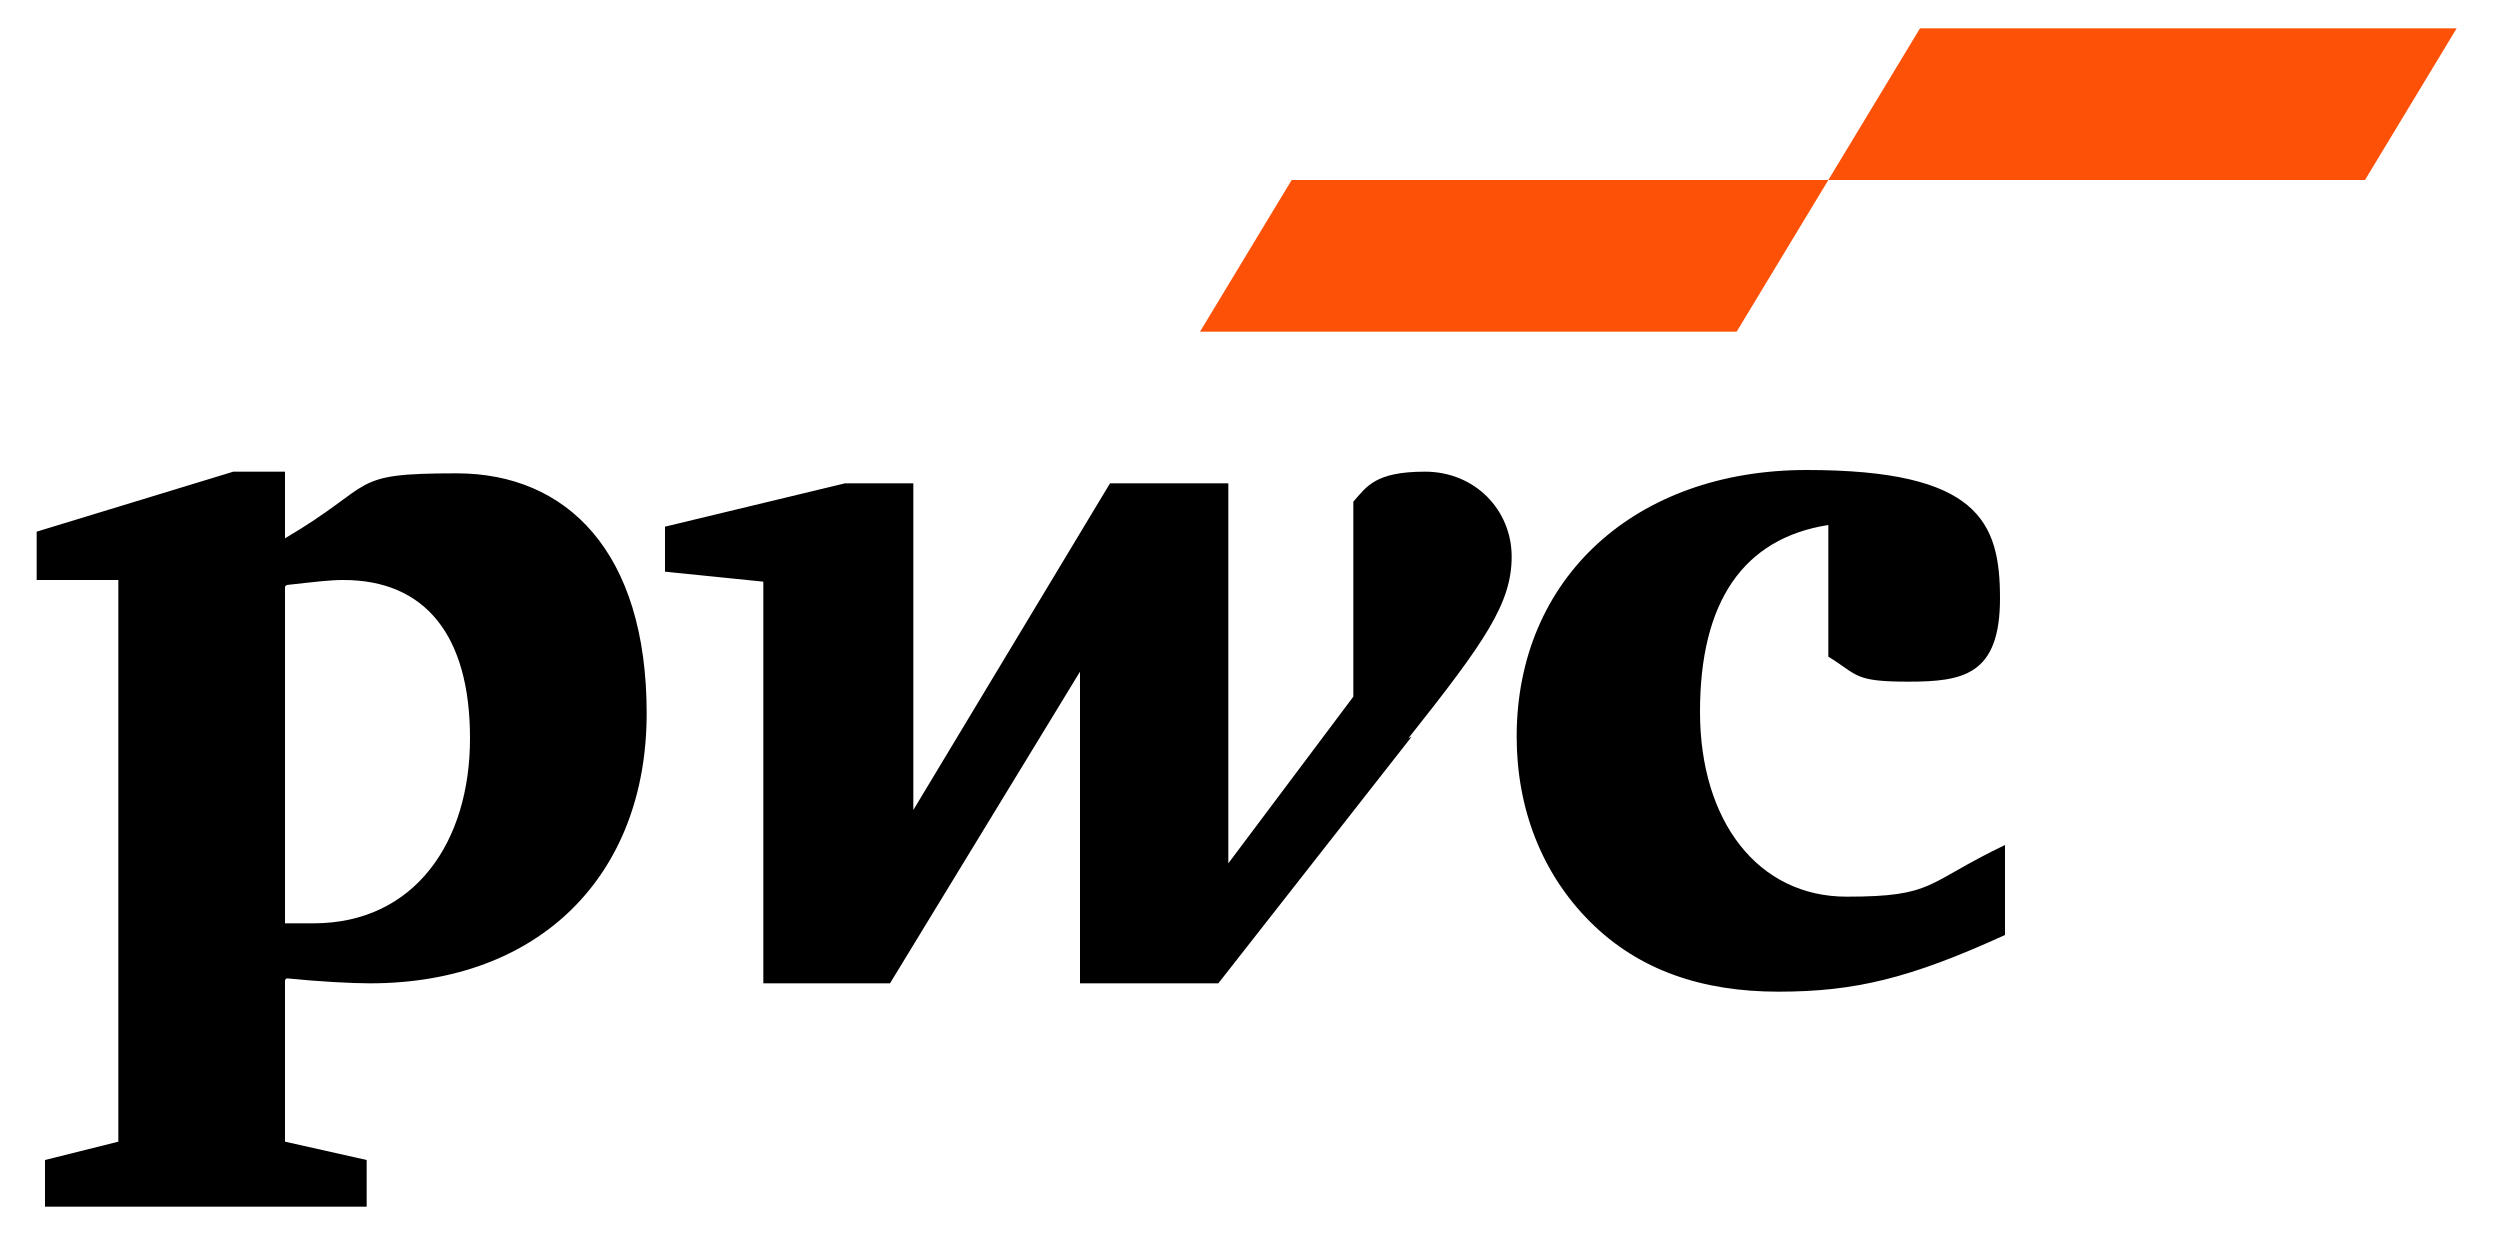 <svg xmlns="http://www.w3.org/2000/svg" id="Layer_1" viewBox="0 0 150 75"><defs><style>      .st0 {        fill: #fd5108;      }    </style></defs><path d="M109.7,31.5c-5.1.8-7.7,4.6-7.7,11.2s3.5,11.1,8.8,11.1,4.7-.8,9.5-3.1v5.4c-5.7,2.6-9,3.4-13.6,3.4s-8.4-1.3-11.3-4.2c-2.9-2.9-4.4-6.8-4.4-11.1,0-9.5,7.1-16,17.4-16s11.6,3.1,11.6,7.7-2.2,5-5.5,5-3-.4-4.8-1.5v-8h0ZM84.5,44.3c4.6-5.8,6.2-8.1,6.2-10.9s-2.2-5.1-5.2-5.1-3.5.9-4.3,1.8v11.7l-7.5,10v-22.8h-7.1l-11.8,19.6v-19.6h-4.1l-10.8,2.6v2.7l5.9.6v24.1h7.6l11.4-18.7v18.7h8.3l11.6-14.8h0ZM17.2,35.1c1.8-.2,2.6-.3,3.4-.3,4.9,0,7.6,3.3,7.6,9.5s-3.3,11.1-9.4,11.1-.9,0-1.7,0v-20.2h0ZM17.2,58.7c2,.2,3.9.3,5,.3,10.2,0,16.6-6.5,16.6-16.2s-4.8-14.4-11.4-14.4-4.7.6-10.3,3.9v-4h-3.1l-11.8,3.6v2.9h4.9v33.7l-4.4,1.1v2.8h19.3v-2.8l-4.9-1.1v-9.7h0Z"></path><path class="st0" d="M104.2,19.9h-32.2l5.5-9.1h32.2l-5.5,9.1ZM147.4,1.7h-32.2l-5.5,9.1h32.2s5.5-9.1,5.5-9.1Z"></path></svg>
